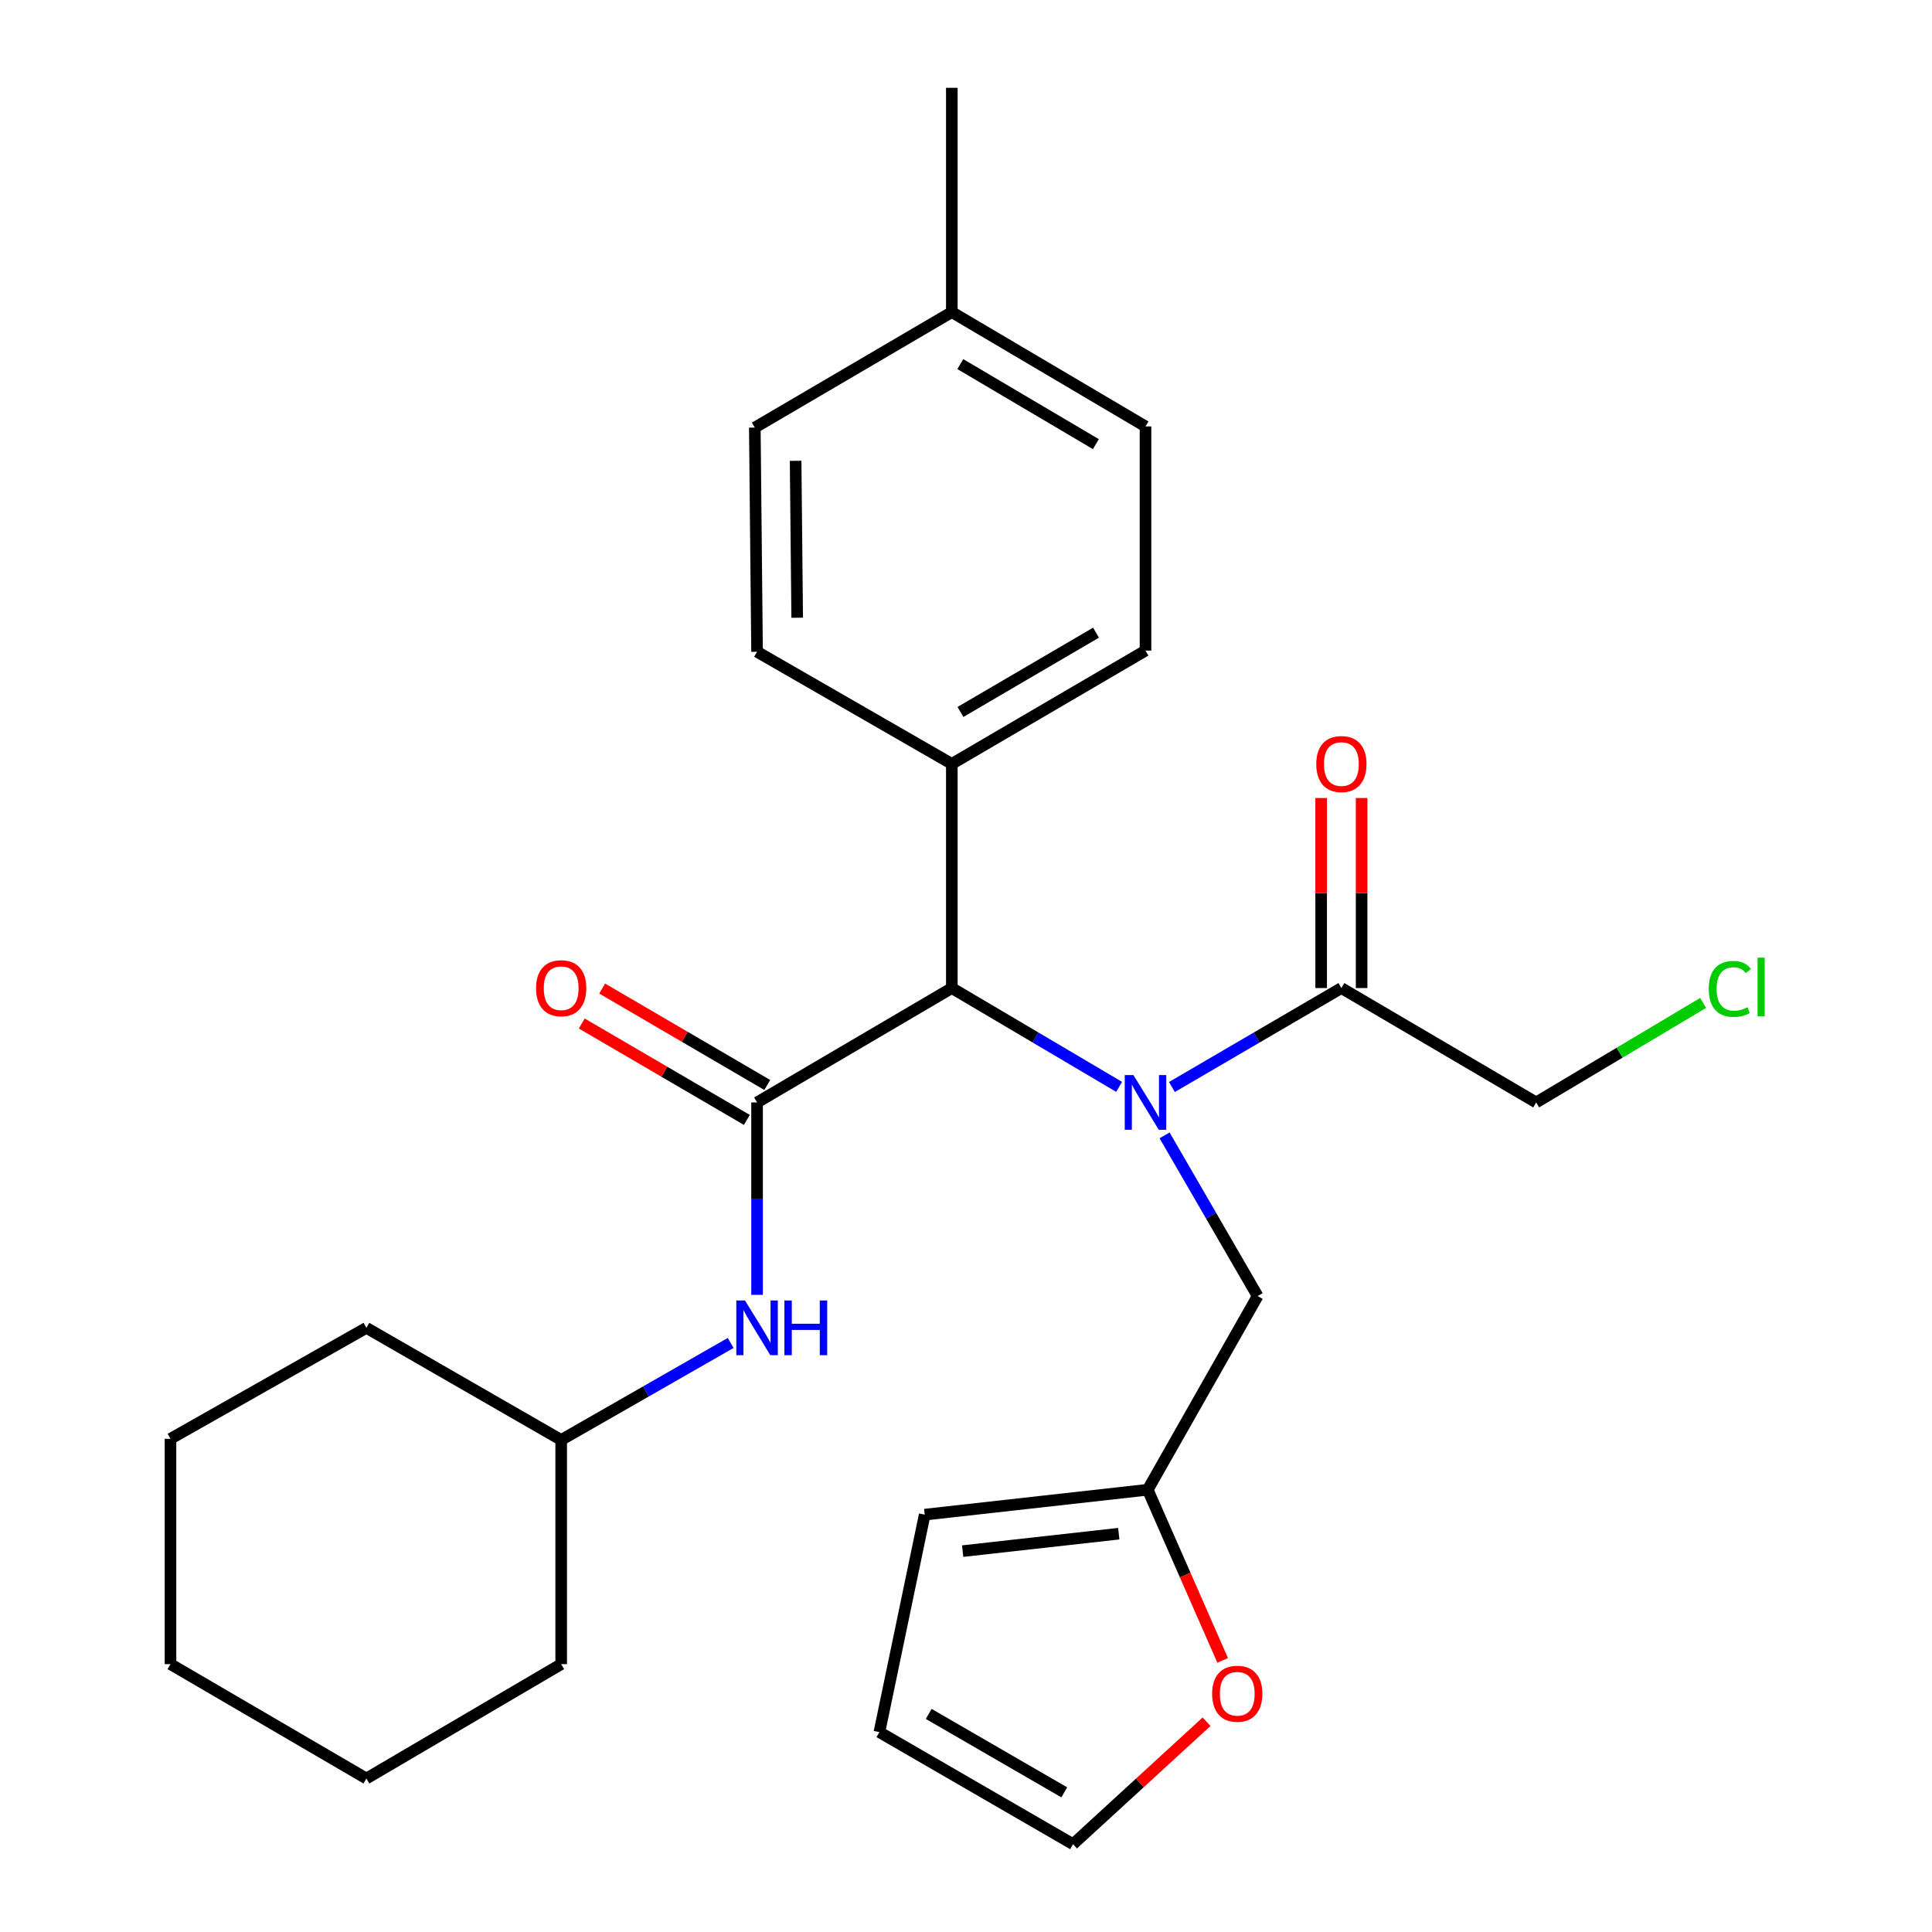 <?xml version='1.0' encoding='iso-8859-1'?>
<svg version='1.1' baseProfile='full'
              xmlns='http://www.w3.org/2000/svg'
                      xmlns:rdkit='http://www.rdkit.org/xml'
                      xmlns:xlink='http://www.w3.org/1999/xlink'
                  xml:space='preserve'
width='1000px' height='1000px' viewBox='0 0 1000 1000'>
<!-- END OF HEADER -->
<rect style='opacity:1.0;fill:#FFFFFF;stroke:none' width='1000' height='1000' x='0' y='0'> </rect>
<path class='bond-1' d='M 579.259,562.56 L 535.96,536.988' style='fill:none;fill-rule:evenodd;stroke:#0000FF;stroke-width:6px;stroke-linecap:butt;stroke-linejoin:miter;stroke-opacity:1' />
<path class='bond-1' d='M 535.96,536.988 L 492.661,511.415' style='fill:none;fill-rule:evenodd;stroke:#000000;stroke-width:6px;stroke-linecap:butt;stroke-linejoin:miter;stroke-opacity:1' />
<path class='bond-2' d='M 606.585,562.636 L 650.442,537.026' style='fill:none;fill-rule:evenodd;stroke:#0000FF;stroke-width:6px;stroke-linecap:butt;stroke-linejoin:miter;stroke-opacity:1' />
<path class='bond-2' d='M 650.442,537.026 L 694.299,511.415' style='fill:none;fill-rule:evenodd;stroke:#000000;stroke-width:6px;stroke-linecap:butt;stroke-linejoin:miter;stroke-opacity:1' />
<path class='bond-4' d='M 602.787,587.677 L 626.87,629.262' style='fill:none;fill-rule:evenodd;stroke:#0000FF;stroke-width:6px;stroke-linecap:butt;stroke-linejoin:miter;stroke-opacity:1' />
<path class='bond-4' d='M 626.87,629.262 L 650.953,670.847' style='fill:none;fill-rule:evenodd;stroke:#000000;stroke-width:6px;stroke-linecap:butt;stroke-linejoin:miter;stroke-opacity:1' />
<path class='bond-0' d='M 391.854,570.622 L 492.661,511.415' style='fill:none;fill-rule:evenodd;stroke:#000000;stroke-width:6px;stroke-linecap:butt;stroke-linejoin:miter;stroke-opacity:1' />
<path class='bond-3' d='M 391.854,570.622 L 391.854,620.417' style='fill:none;fill-rule:evenodd;stroke:#000000;stroke-width:6px;stroke-linecap:butt;stroke-linejoin:miter;stroke-opacity:1' />
<path class='bond-3' d='M 391.854,620.417 L 391.854,670.213' style='fill:none;fill-rule:evenodd;stroke:#0000FF;stroke-width:6px;stroke-linecap:butt;stroke-linejoin:miter;stroke-opacity:1' />
<path class='bond-6' d='M 397.135,561.578 L 354.408,536.628' style='fill:none;fill-rule:evenodd;stroke:#000000;stroke-width:6px;stroke-linecap:butt;stroke-linejoin:miter;stroke-opacity:1' />
<path class='bond-6' d='M 354.408,536.628 L 311.681,511.677' style='fill:none;fill-rule:evenodd;stroke:#FF0000;stroke-width:6px;stroke-linecap:butt;stroke-linejoin:miter;stroke-opacity:1' />
<path class='bond-6' d='M 386.573,579.666 L 343.846,554.715' style='fill:none;fill-rule:evenodd;stroke:#000000;stroke-width:6px;stroke-linecap:butt;stroke-linejoin:miter;stroke-opacity:1' />
<path class='bond-6' d='M 343.846,554.715 L 301.119,529.765' style='fill:none;fill-rule:evenodd;stroke:#FF0000;stroke-width:6px;stroke-linecap:butt;stroke-linejoin:miter;stroke-opacity:1' />
<path class='bond-7' d='M 492.661,511.415 L 492.661,395.388' style='fill:none;fill-rule:evenodd;stroke:#000000;stroke-width:6px;stroke-linecap:butt;stroke-linejoin:miter;stroke-opacity:1' />
<path class='bond-9' d='M 704.771,511.415 L 704.771,462.232' style='fill:none;fill-rule:evenodd;stroke:#000000;stroke-width:6px;stroke-linecap:butt;stroke-linejoin:miter;stroke-opacity:1' />
<path class='bond-9' d='M 704.771,462.232 L 704.771,413.048' style='fill:none;fill-rule:evenodd;stroke:#FF0000;stroke-width:6px;stroke-linecap:butt;stroke-linejoin:miter;stroke-opacity:1' />
<path class='bond-9' d='M 683.826,511.415 L 683.826,462.232' style='fill:none;fill-rule:evenodd;stroke:#000000;stroke-width:6px;stroke-linecap:butt;stroke-linejoin:miter;stroke-opacity:1' />
<path class='bond-9' d='M 683.826,462.232 L 683.826,413.048' style='fill:none;fill-rule:evenodd;stroke:#FF0000;stroke-width:6px;stroke-linecap:butt;stroke-linejoin:miter;stroke-opacity:1' />
<path class='bond-19' d='M 694.299,511.415 L 795.117,570.622' style='fill:none;fill-rule:evenodd;stroke:#000000;stroke-width:6px;stroke-linecap:butt;stroke-linejoin:miter;stroke-opacity:1' />
<path class='bond-15' d='M 378.193,695.108 L 334.329,720.215' style='fill:none;fill-rule:evenodd;stroke:#0000FF;stroke-width:6px;stroke-linecap:butt;stroke-linejoin:miter;stroke-opacity:1' />
<path class='bond-15' d='M 334.329,720.215 L 290.465,745.321' style='fill:none;fill-rule:evenodd;stroke:#000000;stroke-width:6px;stroke-linecap:butt;stroke-linejoin:miter;stroke-opacity:1' />
<path class='bond-5' d='M 650.953,670.847 L 594.062,771.084' style='fill:none;fill-rule:evenodd;stroke:#000000;stroke-width:6px;stroke-linecap:butt;stroke-linejoin:miter;stroke-opacity:1' />
<path class='bond-8' d='M 594.062,771.084 L 613.453,815.244' style='fill:none;fill-rule:evenodd;stroke:#000000;stroke-width:6px;stroke-linecap:butt;stroke-linejoin:miter;stroke-opacity:1' />
<path class='bond-8' d='M 613.453,815.244 L 632.845,859.403' style='fill:none;fill-rule:evenodd;stroke:#FF0000;stroke-width:6px;stroke-linecap:butt;stroke-linejoin:miter;stroke-opacity:1' />
<path class='bond-10' d='M 594.062,771.084 L 478.627,783.977' style='fill:none;fill-rule:evenodd;stroke:#000000;stroke-width:6px;stroke-linecap:butt;stroke-linejoin:miter;stroke-opacity:1' />
<path class='bond-10' d='M 579.072,793.834 L 498.268,802.86' style='fill:none;fill-rule:evenodd;stroke:#000000;stroke-width:6px;stroke-linecap:butt;stroke-linejoin:miter;stroke-opacity:1' />
<path class='bond-13' d='M 492.661,395.388 L 592.91,336.751' style='fill:none;fill-rule:evenodd;stroke:#000000;stroke-width:6px;stroke-linecap:butt;stroke-linejoin:miter;stroke-opacity:1' />
<path class='bond-13' d='M 497.123,368.512 L 567.297,327.467' style='fill:none;fill-rule:evenodd;stroke:#000000;stroke-width:6px;stroke-linecap:butt;stroke-linejoin:miter;stroke-opacity:1' />
<path class='bond-14' d='M 492.661,395.388 L 391.854,337.356' style='fill:none;fill-rule:evenodd;stroke:#000000;stroke-width:6px;stroke-linecap:butt;stroke-linejoin:miter;stroke-opacity:1' />
<path class='bond-11' d='M 624.515,891.169 L 589.96,922.857' style='fill:none;fill-rule:evenodd;stroke:#FF0000;stroke-width:6px;stroke-linecap:butt;stroke-linejoin:miter;stroke-opacity:1' />
<path class='bond-11' d='M 589.96,922.857 L 555.405,954.545' style='fill:none;fill-rule:evenodd;stroke:#000000;stroke-width:6px;stroke-linecap:butt;stroke-linejoin:miter;stroke-opacity:1' />
<path class='bond-12' d='M 478.627,783.977 L 455.18,896.549' style='fill:none;fill-rule:evenodd;stroke:#000000;stroke-width:6px;stroke-linecap:butt;stroke-linejoin:miter;stroke-opacity:1' />
<path class='bond-27' d='M 555.405,954.545 L 455.18,896.549' style='fill:none;fill-rule:evenodd;stroke:#000000;stroke-width:6px;stroke-linecap:butt;stroke-linejoin:miter;stroke-opacity:1' />
<path class='bond-27' d='M 550.862,927.717 L 480.704,887.119' style='fill:none;fill-rule:evenodd;stroke:#000000;stroke-width:6px;stroke-linecap:butt;stroke-linejoin:miter;stroke-opacity:1' />
<path class='bond-17' d='M 592.91,336.751 L 592.91,220.724' style='fill:none;fill-rule:evenodd;stroke:#000000;stroke-width:6px;stroke-linecap:butt;stroke-linejoin:miter;stroke-opacity:1' />
<path class='bond-16' d='M 391.854,337.356 L 390.69,221.317' style='fill:none;fill-rule:evenodd;stroke:#000000;stroke-width:6px;stroke-linecap:butt;stroke-linejoin:miter;stroke-opacity:1' />
<path class='bond-16' d='M 412.624,319.741 L 411.81,238.513' style='fill:none;fill-rule:evenodd;stroke:#000000;stroke-width:6px;stroke-linecap:butt;stroke-linejoin:miter;stroke-opacity:1' />
<path class='bond-22' d='M 290.465,745.321 L 189.646,687.29' style='fill:none;fill-rule:evenodd;stroke:#000000;stroke-width:6px;stroke-linecap:butt;stroke-linejoin:miter;stroke-opacity:1' />
<path class='bond-23' d='M 290.465,745.321 L 290.465,861.36' style='fill:none;fill-rule:evenodd;stroke:#000000;stroke-width:6px;stroke-linecap:butt;stroke-linejoin:miter;stroke-opacity:1' />
<path class='bond-18' d='M 390.69,221.317 L 492.661,161.54' style='fill:none;fill-rule:evenodd;stroke:#000000;stroke-width:6px;stroke-linecap:butt;stroke-linejoin:miter;stroke-opacity:1' />
<path class='bond-28' d='M 592.91,220.724 L 492.661,161.54' style='fill:none;fill-rule:evenodd;stroke:#000000;stroke-width:6px;stroke-linecap:butt;stroke-linejoin:miter;stroke-opacity:1' />
<path class='bond-28' d='M 567.224,229.883 L 497.05,188.455' style='fill:none;fill-rule:evenodd;stroke:#000000;stroke-width:6px;stroke-linecap:butt;stroke-linejoin:miter;stroke-opacity:1' />
<path class='bond-21' d='M 492.661,161.54 L 492.661,45.455' style='fill:none;fill-rule:evenodd;stroke:#000000;stroke-width:6px;stroke-linecap:butt;stroke-linejoin:miter;stroke-opacity:1' />
<path class='bond-20' d='M 795.117,570.622 L 838.317,544.87' style='fill:none;fill-rule:evenodd;stroke:#000000;stroke-width:6px;stroke-linecap:butt;stroke-linejoin:miter;stroke-opacity:1' />
<path class='bond-20' d='M 838.317,544.87 L 881.517,519.117' style='fill:none;fill-rule:evenodd;stroke:#00CC00;stroke-width:6px;stroke-linecap:butt;stroke-linejoin:miter;stroke-opacity:1' />
<path class='bond-25' d='M 189.646,687.29 L 88.246,744.727' style='fill:none;fill-rule:evenodd;stroke:#000000;stroke-width:6px;stroke-linecap:butt;stroke-linejoin:miter;stroke-opacity:1' />
<path class='bond-24' d='M 290.465,861.36 L 189.646,920.555' style='fill:none;fill-rule:evenodd;stroke:#000000;stroke-width:6px;stroke-linecap:butt;stroke-linejoin:miter;stroke-opacity:1' />
<path class='bond-26' d='M 189.646,920.555 L 88.246,861.36' style='fill:none;fill-rule:evenodd;stroke:#000000;stroke-width:6px;stroke-linecap:butt;stroke-linejoin:miter;stroke-opacity:1' />
<path class='bond-29' d='M 88.246,744.727 L 88.246,861.36' style='fill:none;fill-rule:evenodd;stroke:#000000;stroke-width:6px;stroke-linecap:butt;stroke-linejoin:miter;stroke-opacity:1' />
<path  class='atom-0' d='M 586.65 556.462
L 595.93 571.462
Q 596.85 572.942, 598.33 575.622
Q 599.81 578.302, 599.89 578.462
L 599.89 556.462
L 603.65 556.462
L 603.65 584.782
L 599.77 584.782
L 589.81 568.382
Q 588.65 566.462, 587.41 564.262
Q 586.21 562.062, 585.85 561.382
L 585.85 584.782
L 582.17 584.782
L 582.17 556.462
L 586.65 556.462
' fill='#0000FF'/>
<path  class='atom-4' d='M 385.594 673.13
L 394.874 688.13
Q 395.794 689.61, 397.274 692.29
Q 398.754 694.97, 398.834 695.13
L 398.834 673.13
L 402.594 673.13
L 402.594 701.45
L 398.714 701.45
L 388.754 685.05
Q 387.594 683.13, 386.354 680.93
Q 385.154 678.73, 384.794 678.05
L 384.794 701.45
L 381.114 701.45
L 381.114 673.13
L 385.594 673.13
' fill='#0000FF'/>
<path  class='atom-4' d='M 405.994 673.13
L 409.834 673.13
L 409.834 685.17
L 424.314 685.17
L 424.314 673.13
L 428.154 673.13
L 428.154 701.45
L 424.314 701.45
L 424.314 688.37
L 409.834 688.37
L 409.834 701.45
L 405.994 701.45
L 405.994 673.13
' fill='#0000FF'/>
<path  class='atom-7' d='M 277.465 511.495
Q 277.465 504.695, 280.825 500.895
Q 284.185 497.095, 290.465 497.095
Q 296.745 497.095, 300.105 500.895
Q 303.465 504.695, 303.465 511.495
Q 303.465 518.375, 300.065 522.295
Q 296.665 526.175, 290.465 526.175
Q 284.225 526.175, 280.825 522.295
Q 277.465 518.415, 277.465 511.495
M 290.465 522.975
Q 294.785 522.975, 297.105 520.095
Q 299.465 517.175, 299.465 511.495
Q 299.465 505.935, 297.105 503.135
Q 294.785 500.295, 290.465 500.295
Q 286.145 500.295, 283.785 503.095
Q 281.465 505.895, 281.465 511.495
Q 281.465 517.215, 283.785 520.095
Q 286.145 522.975, 290.465 522.975
' fill='#FF0000'/>
<path  class='atom-9' d='M 627.398 876.684
Q 627.398 869.884, 630.758 866.084
Q 634.118 862.284, 640.398 862.284
Q 646.678 862.284, 650.038 866.084
Q 653.398 869.884, 653.398 876.684
Q 653.398 883.564, 649.998 887.484
Q 646.598 891.364, 640.398 891.364
Q 634.158 891.364, 630.758 887.484
Q 627.398 883.604, 627.398 876.684
M 640.398 888.164
Q 644.718 888.164, 647.038 885.284
Q 649.398 882.364, 649.398 876.684
Q 649.398 871.124, 647.038 868.324
Q 644.718 865.484, 640.398 865.484
Q 636.078 865.484, 633.718 868.284
Q 631.398 871.084, 631.398 876.684
Q 631.398 882.404, 633.718 885.284
Q 636.078 888.164, 640.398 888.164
' fill='#FF0000'/>
<path  class='atom-10' d='M 681.299 395.468
Q 681.299 388.668, 684.659 384.868
Q 688.019 381.068, 694.299 381.068
Q 700.579 381.068, 703.939 384.868
Q 707.299 388.668, 707.299 395.468
Q 707.299 402.348, 703.899 406.268
Q 700.499 410.148, 694.299 410.148
Q 688.059 410.148, 684.659 406.268
Q 681.299 402.388, 681.299 395.468
M 694.299 406.948
Q 698.619 406.948, 700.939 404.068
Q 703.299 401.148, 703.299 395.468
Q 703.299 389.908, 700.939 387.108
Q 698.619 384.268, 694.299 384.268
Q 689.979 384.268, 687.619 387.068
Q 685.299 389.868, 685.299 395.468
Q 685.299 401.188, 687.619 404.068
Q 689.979 406.948, 694.299 406.948
' fill='#FF0000'/>
<path  class='atom-21' d='M 884.434 511.849
Q 884.434 504.809, 887.714 501.129
Q 891.034 497.409, 897.314 497.409
Q 903.154 497.409, 906.274 501.529
L 903.634 503.689
Q 901.354 500.689, 897.314 500.689
Q 893.034 500.689, 890.754 503.569
Q 888.514 506.409, 888.514 511.849
Q 888.514 517.449, 890.834 520.329
Q 893.194 523.209, 897.754 523.209
Q 900.874 523.209, 904.514 521.329
L 905.634 524.329
Q 904.154 525.289, 901.914 525.849
Q 899.674 526.409, 897.194 526.409
Q 891.034 526.409, 887.714 522.649
Q 884.434 518.889, 884.434 511.849
' fill='#00CC00'/>
<path  class='atom-21' d='M 909.714 495.689
L 913.394 495.689
L 913.394 526.049
L 909.714 526.049
L 909.714 495.689
' fill='#00CC00'/>
</svg>
